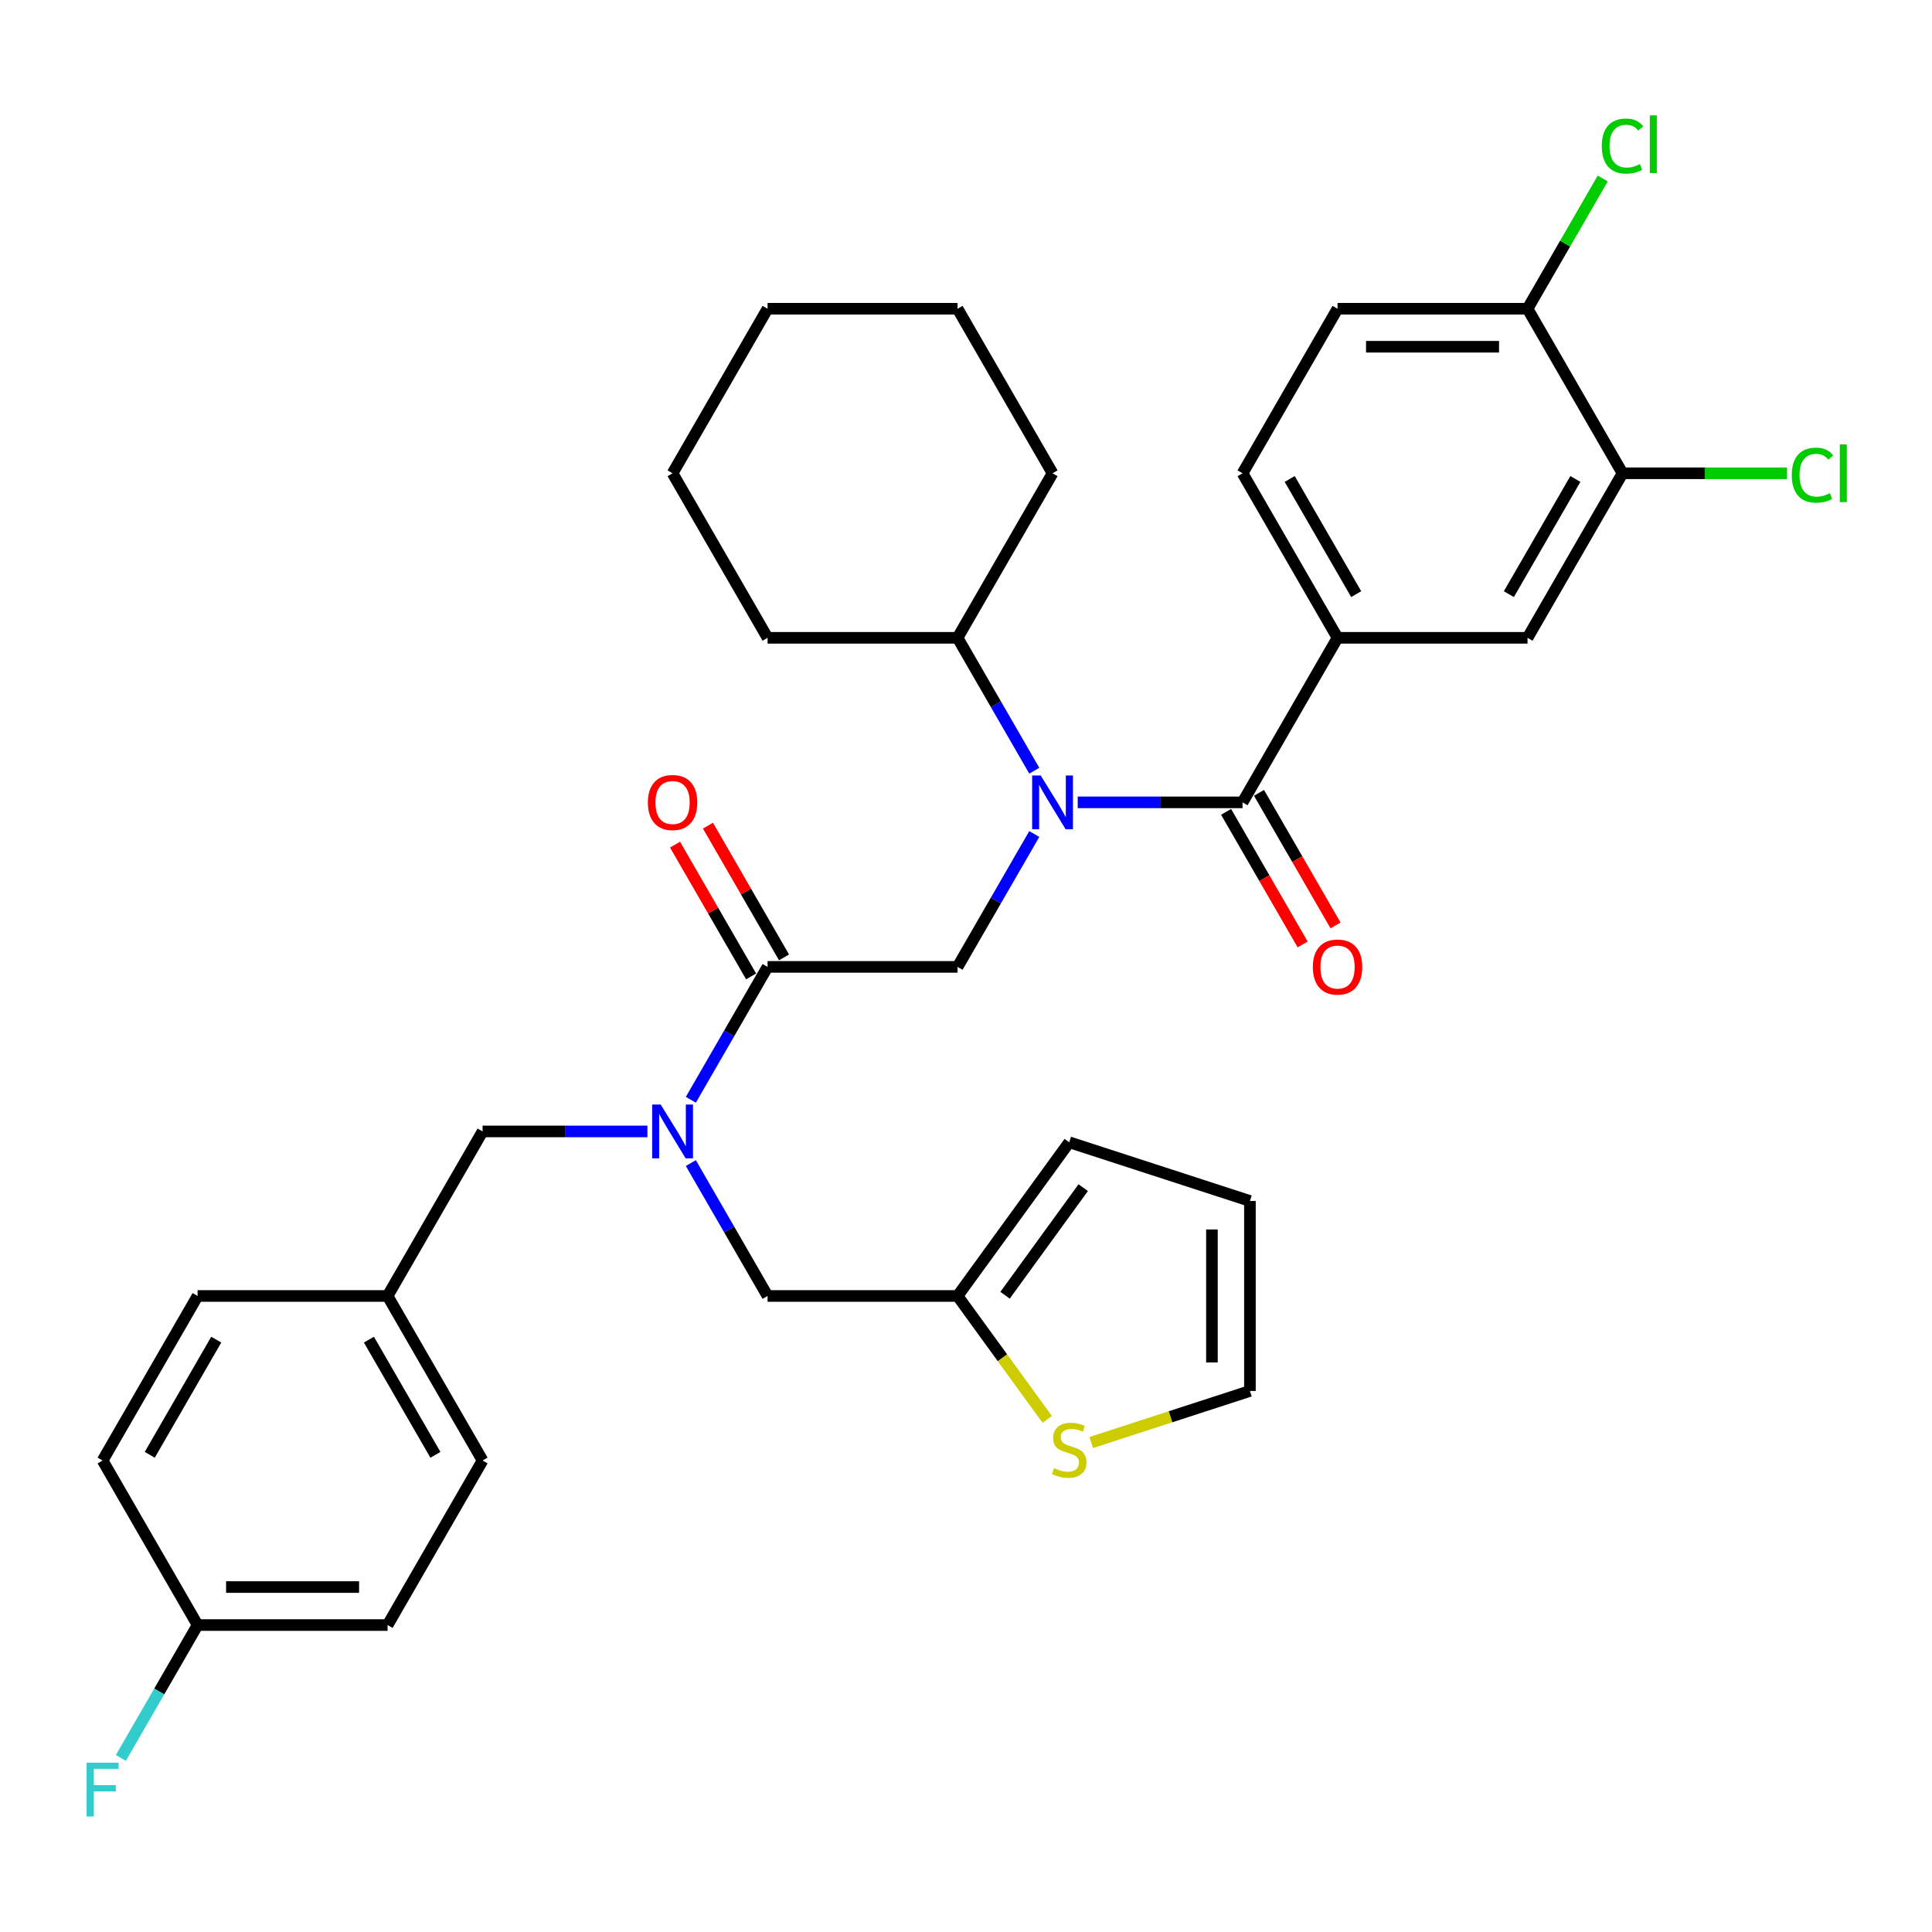 <?xml version='1.0' encoding='iso-8859-1'?>
<svg version='1.1' baseProfile='full'
              xmlns='http://www.w3.org/2000/svg'
                      xmlns:rdkit='http://www.rdkit.org/xml'
                      xmlns:xlink='http://www.w3.org/1999/xlink'
                  xml:space='preserve'
width='1000px' height='1000px' viewBox='0 0 1000 1000'>
<!-- END OF HEADER -->
<rect style='opacity:1.0;fill:#FFFFFF;stroke:none' width='1000' height='1000' x='0' y='0'> </rect>
<path class='bond-0' d='M 692.309,330.135 L 790.648,330.135' style='fill:none;fill-rule:evenodd;stroke:#000000;stroke-width:6px;stroke-linecap:butt;stroke-linejoin:miter;stroke-opacity:1' />
<path class='bond-1' d='M 692.309,330.135 L 643.139,244.971' style='fill:none;fill-rule:evenodd;stroke:#000000;stroke-width:6px;stroke-linecap:butt;stroke-linejoin:miter;stroke-opacity:1' />
<path class='bond-1' d='M 701.966,307.526 L 667.547,247.911' style='fill:none;fill-rule:evenodd;stroke:#000000;stroke-width:6px;stroke-linecap:butt;stroke-linejoin:miter;stroke-opacity:1' />
<path class='bond-2' d='M 692.309,330.135 L 643.139,415.299' style='fill:none;fill-rule:evenodd;stroke:#000000;stroke-width:6px;stroke-linecap:butt;stroke-linejoin:miter;stroke-opacity:1' />
<path class='bond-3' d='M 357.58,602.011 L 377.436,636.401' style='fill:none;fill-rule:evenodd;stroke:#0000FF;stroke-width:6px;stroke-linecap:butt;stroke-linejoin:miter;stroke-opacity:1' />
<path class='bond-3' d='M 377.436,636.401 L 397.291,670.792' style='fill:none;fill-rule:evenodd;stroke:#000000;stroke-width:6px;stroke-linecap:butt;stroke-linejoin:miter;stroke-opacity:1' />
<path class='bond-4' d='M 335.101,585.628 L 292.442,585.628' style='fill:none;fill-rule:evenodd;stroke:#0000FF;stroke-width:6px;stroke-linecap:butt;stroke-linejoin:miter;stroke-opacity:1' />
<path class='bond-4' d='M 292.442,585.628 L 249.782,585.628' style='fill:none;fill-rule:evenodd;stroke:#000000;stroke-width:6px;stroke-linecap:butt;stroke-linejoin:miter;stroke-opacity:1' />
<path class='bond-5' d='M 357.58,569.244 L 377.436,534.854' style='fill:none;fill-rule:evenodd;stroke:#0000FF;stroke-width:6px;stroke-linecap:butt;stroke-linejoin:miter;stroke-opacity:1' />
<path class='bond-5' d='M 377.436,534.854 L 397.291,500.463' style='fill:none;fill-rule:evenodd;stroke:#000000;stroke-width:6px;stroke-linecap:butt;stroke-linejoin:miter;stroke-opacity:1' />
<path class='bond-6' d='M 405.807,495.546 L 386.122,461.451' style='fill:none;fill-rule:evenodd;stroke:#000000;stroke-width:6px;stroke-linecap:butt;stroke-linejoin:miter;stroke-opacity:1' />
<path class='bond-6' d='M 386.122,461.451 L 366.437,427.355' style='fill:none;fill-rule:evenodd;stroke:#FF0000;stroke-width:6px;stroke-linecap:butt;stroke-linejoin:miter;stroke-opacity:1' />
<path class='bond-6' d='M 388.775,505.38 L 369.09,471.285' style='fill:none;fill-rule:evenodd;stroke:#000000;stroke-width:6px;stroke-linecap:butt;stroke-linejoin:miter;stroke-opacity:1' />
<path class='bond-6' d='M 369.09,471.285 L 349.405,437.189' style='fill:none;fill-rule:evenodd;stroke:#FF0000;stroke-width:6px;stroke-linecap:butt;stroke-linejoin:miter;stroke-opacity:1' />
<path class='bond-7' d='M 397.291,500.463 L 495.63,500.463' style='fill:none;fill-rule:evenodd;stroke:#000000;stroke-width:6px;stroke-linecap:butt;stroke-linejoin:miter;stroke-opacity:1' />
<path class='bond-8' d='M 495.63,500.463 L 515.486,466.073' style='fill:none;fill-rule:evenodd;stroke:#000000;stroke-width:6px;stroke-linecap:butt;stroke-linejoin:miter;stroke-opacity:1' />
<path class='bond-8' d='M 515.486,466.073 L 535.341,431.682' style='fill:none;fill-rule:evenodd;stroke:#0000FF;stroke-width:6px;stroke-linecap:butt;stroke-linejoin:miter;stroke-opacity:1' />
<path class='bond-9' d='M 557.82,415.299 L 600.48,415.299' style='fill:none;fill-rule:evenodd;stroke:#0000FF;stroke-width:6px;stroke-linecap:butt;stroke-linejoin:miter;stroke-opacity:1' />
<path class='bond-9' d='M 600.48,415.299 L 643.139,415.299' style='fill:none;fill-rule:evenodd;stroke:#000000;stroke-width:6px;stroke-linecap:butt;stroke-linejoin:miter;stroke-opacity:1' />
<path class='bond-10' d='M 535.341,398.916 L 515.486,364.525' style='fill:none;fill-rule:evenodd;stroke:#0000FF;stroke-width:6px;stroke-linecap:butt;stroke-linejoin:miter;stroke-opacity:1' />
<path class='bond-10' d='M 515.486,364.525 L 495.63,330.135' style='fill:none;fill-rule:evenodd;stroke:#000000;stroke-width:6px;stroke-linecap:butt;stroke-linejoin:miter;stroke-opacity:1' />
<path class='bond-11' d='M 634.623,420.216 L 654.433,454.528' style='fill:none;fill-rule:evenodd;stroke:#000000;stroke-width:6px;stroke-linecap:butt;stroke-linejoin:miter;stroke-opacity:1' />
<path class='bond-11' d='M 654.433,454.528 L 674.242,488.84' style='fill:none;fill-rule:evenodd;stroke:#FF0000;stroke-width:6px;stroke-linecap:butt;stroke-linejoin:miter;stroke-opacity:1' />
<path class='bond-11' d='M 651.655,410.382 L 671.465,444.694' style='fill:none;fill-rule:evenodd;stroke:#000000;stroke-width:6px;stroke-linecap:butt;stroke-linejoin:miter;stroke-opacity:1' />
<path class='bond-11' d='M 671.465,444.694 L 691.275,479.006' style='fill:none;fill-rule:evenodd;stroke:#FF0000;stroke-width:6px;stroke-linecap:butt;stroke-linejoin:miter;stroke-opacity:1' />
<path class='bond-12' d='M 839.817,244.971 L 790.648,330.135' style='fill:none;fill-rule:evenodd;stroke:#000000;stroke-width:6px;stroke-linecap:butt;stroke-linejoin:miter;stroke-opacity:1' />
<path class='bond-12' d='M 815.409,247.911 L 780.99,307.526' style='fill:none;fill-rule:evenodd;stroke:#000000;stroke-width:6px;stroke-linecap:butt;stroke-linejoin:miter;stroke-opacity:1' />
<path class='bond-13' d='M 839.817,244.971 L 882.388,244.971' style='fill:none;fill-rule:evenodd;stroke:#000000;stroke-width:6px;stroke-linecap:butt;stroke-linejoin:miter;stroke-opacity:1' />
<path class='bond-13' d='M 882.388,244.971 L 924.96,244.971' style='fill:none;fill-rule:evenodd;stroke:#00CC00;stroke-width:6px;stroke-linecap:butt;stroke-linejoin:miter;stroke-opacity:1' />
<path class='bond-14' d='M 839.817,244.971 L 790.648,159.806' style='fill:none;fill-rule:evenodd;stroke:#000000;stroke-width:6px;stroke-linecap:butt;stroke-linejoin:miter;stroke-opacity:1' />
<path class='bond-15' d='M 790.648,159.806 L 692.309,159.806' style='fill:none;fill-rule:evenodd;stroke:#000000;stroke-width:6px;stroke-linecap:butt;stroke-linejoin:miter;stroke-opacity:1' />
<path class='bond-15' d='M 775.897,179.474 L 707.06,179.474' style='fill:none;fill-rule:evenodd;stroke:#000000;stroke-width:6px;stroke-linecap:butt;stroke-linejoin:miter;stroke-opacity:1' />
<path class='bond-16' d='M 790.648,159.806 L 810.111,126.094' style='fill:none;fill-rule:evenodd;stroke:#000000;stroke-width:6px;stroke-linecap:butt;stroke-linejoin:miter;stroke-opacity:1' />
<path class='bond-16' d='M 810.111,126.094 L 829.575,92.382' style='fill:none;fill-rule:evenodd;stroke:#00CC00;stroke-width:6px;stroke-linecap:butt;stroke-linejoin:miter;stroke-opacity:1' />
<path class='bond-17' d='M 495.63,330.135 L 544.8,244.971' style='fill:none;fill-rule:evenodd;stroke:#000000;stroke-width:6px;stroke-linecap:butt;stroke-linejoin:miter;stroke-opacity:1' />
<path class='bond-18' d='M 495.63,330.135 L 397.291,330.135' style='fill:none;fill-rule:evenodd;stroke:#000000;stroke-width:6px;stroke-linecap:butt;stroke-linejoin:miter;stroke-opacity:1' />
<path class='bond-19' d='M 544.8,244.971 L 495.63,159.806' style='fill:none;fill-rule:evenodd;stroke:#000000;stroke-width:6px;stroke-linecap:butt;stroke-linejoin:miter;stroke-opacity:1' />
<path class='bond-20' d='M 397.291,670.792 L 495.63,670.792' style='fill:none;fill-rule:evenodd;stroke:#000000;stroke-width:6px;stroke-linecap:butt;stroke-linejoin:miter;stroke-opacity:1' />
<path class='bond-21' d='M 249.782,585.628 L 200.613,670.792' style='fill:none;fill-rule:evenodd;stroke:#000000;stroke-width:6px;stroke-linecap:butt;stroke-linejoin:miter;stroke-opacity:1' />
<path class='bond-22' d='M 200.613,841.12 L 102.273,841.12' style='fill:none;fill-rule:evenodd;stroke:#000000;stroke-width:6px;stroke-linecap:butt;stroke-linejoin:miter;stroke-opacity:1' />
<path class='bond-22' d='M 185.862,821.452 L 117.024,821.452' style='fill:none;fill-rule:evenodd;stroke:#000000;stroke-width:6px;stroke-linecap:butt;stroke-linejoin:miter;stroke-opacity:1' />
<path class='bond-23' d='M 200.613,841.12 L 249.782,755.956' style='fill:none;fill-rule:evenodd;stroke:#000000;stroke-width:6px;stroke-linecap:butt;stroke-linejoin:miter;stroke-opacity:1' />
<path class='bond-24' d='M 102.273,841.12 L 53.104,755.956' style='fill:none;fill-rule:evenodd;stroke:#000000;stroke-width:6px;stroke-linecap:butt;stroke-linejoin:miter;stroke-opacity:1' />
<path class='bond-25' d='M 102.273,841.12 L 82.418,875.511' style='fill:none;fill-rule:evenodd;stroke:#000000;stroke-width:6px;stroke-linecap:butt;stroke-linejoin:miter;stroke-opacity:1' />
<path class='bond-25' d='M 82.418,875.511 L 62.563,909.901' style='fill:none;fill-rule:evenodd;stroke:#33CCCC;stroke-width:6px;stroke-linecap:butt;stroke-linejoin:miter;stroke-opacity:1' />
<path class='bond-26' d='M 542.045,734.676 L 518.838,702.734' style='fill:none;fill-rule:evenodd;stroke:#CCCC00;stroke-width:6px;stroke-linecap:butt;stroke-linejoin:miter;stroke-opacity:1' />
<path class='bond-26' d='M 518.838,702.734 L 495.63,670.792' style='fill:none;fill-rule:evenodd;stroke:#000000;stroke-width:6px;stroke-linecap:butt;stroke-linejoin:miter;stroke-opacity:1' />
<path class='bond-27' d='M 564.82,746.65 L 605.889,733.306' style='fill:none;fill-rule:evenodd;stroke:#CCCC00;stroke-width:6px;stroke-linecap:butt;stroke-linejoin:miter;stroke-opacity:1' />
<path class='bond-27' d='M 605.889,733.306 L 646.959,719.961' style='fill:none;fill-rule:evenodd;stroke:#000000;stroke-width:6px;stroke-linecap:butt;stroke-linejoin:miter;stroke-opacity:1' />
<path class='bond-28' d='M 495.63,670.792 L 553.433,591.234' style='fill:none;fill-rule:evenodd;stroke:#000000;stroke-width:6px;stroke-linecap:butt;stroke-linejoin:miter;stroke-opacity:1' />
<path class='bond-28' d='M 520.212,670.419 L 560.674,614.728' style='fill:none;fill-rule:evenodd;stroke:#000000;stroke-width:6px;stroke-linecap:butt;stroke-linejoin:miter;stroke-opacity:1' />
<path class='bond-29' d='M 646.959,719.961 L 646.959,621.622' style='fill:none;fill-rule:evenodd;stroke:#000000;stroke-width:6px;stroke-linecap:butt;stroke-linejoin:miter;stroke-opacity:1' />
<path class='bond-29' d='M 627.291,705.211 L 627.291,636.373' style='fill:none;fill-rule:evenodd;stroke:#000000;stroke-width:6px;stroke-linecap:butt;stroke-linejoin:miter;stroke-opacity:1' />
<path class='bond-30' d='M 553.433,591.234 L 646.959,621.622' style='fill:none;fill-rule:evenodd;stroke:#000000;stroke-width:6px;stroke-linecap:butt;stroke-linejoin:miter;stroke-opacity:1' />
<path class='bond-31' d='M 53.104,755.956 L 102.273,670.792' style='fill:none;fill-rule:evenodd;stroke:#000000;stroke-width:6px;stroke-linecap:butt;stroke-linejoin:miter;stroke-opacity:1' />
<path class='bond-31' d='M 77.512,753.015 L 111.931,693.4' style='fill:none;fill-rule:evenodd;stroke:#000000;stroke-width:6px;stroke-linecap:butt;stroke-linejoin:miter;stroke-opacity:1' />
<path class='bond-32' d='M 102.273,670.792 L 200.613,670.792' style='fill:none;fill-rule:evenodd;stroke:#000000;stroke-width:6px;stroke-linecap:butt;stroke-linejoin:miter;stroke-opacity:1' />
<path class='bond-33' d='M 200.613,670.792 L 249.782,755.956' style='fill:none;fill-rule:evenodd;stroke:#000000;stroke-width:6px;stroke-linecap:butt;stroke-linejoin:miter;stroke-opacity:1' />
<path class='bond-33' d='M 190.955,693.4 L 225.374,753.015' style='fill:none;fill-rule:evenodd;stroke:#000000;stroke-width:6px;stroke-linecap:butt;stroke-linejoin:miter;stroke-opacity:1' />
<path class='bond-34' d='M 397.291,330.135 L 348.121,244.971' style='fill:none;fill-rule:evenodd;stroke:#000000;stroke-width:6px;stroke-linecap:butt;stroke-linejoin:miter;stroke-opacity:1' />
<path class='bond-35' d='M 495.63,159.806 L 397.291,159.806' style='fill:none;fill-rule:evenodd;stroke:#000000;stroke-width:6px;stroke-linecap:butt;stroke-linejoin:miter;stroke-opacity:1' />
<path class='bond-36' d='M 348.121,244.971 L 397.291,159.806' style='fill:none;fill-rule:evenodd;stroke:#000000;stroke-width:6px;stroke-linecap:butt;stroke-linejoin:miter;stroke-opacity:1' />
<path class='bond-37' d='M 643.139,244.971 L 692.309,159.806' style='fill:none;fill-rule:evenodd;stroke:#000000;stroke-width:6px;stroke-linecap:butt;stroke-linejoin:miter;stroke-opacity:1' />
<path  class='atom-1' d='M 341.965 571.703
L 351.091 586.454
Q 351.996 587.909, 353.451 590.545
Q 354.907 593.18, 354.986 593.337
L 354.986 571.703
L 358.683 571.703
L 358.683 599.552
L 354.868 599.552
L 345.073 583.425
Q 343.932 581.537, 342.713 579.373
Q 341.533 577.21, 341.179 576.541
L 341.179 599.552
L 337.56 599.552
L 337.56 571.703
L 341.965 571.703
' fill='#0000FF'/>
<path  class='atom-3' d='M 335.337 415.378
Q 335.337 408.691, 338.642 404.954
Q 341.946 401.217, 348.121 401.217
Q 354.297 401.217, 357.601 404.954
Q 360.906 408.691, 360.906 415.378
Q 360.906 422.143, 357.562 425.998
Q 354.218 429.814, 348.121 429.814
Q 341.985 429.814, 338.642 425.998
Q 335.337 422.183, 335.337 415.378
M 348.121 426.667
Q 352.37 426.667, 354.651 423.835
Q 356.972 420.963, 356.972 415.378
Q 356.972 409.91, 354.651 407.157
Q 352.37 404.364, 348.121 404.364
Q 343.873 404.364, 341.552 407.117
Q 339.271 409.871, 339.271 415.378
Q 339.271 421.003, 341.552 423.835
Q 343.873 426.667, 348.121 426.667
' fill='#FF0000'/>
<path  class='atom-5' d='M 538.644 401.374
L 547.77 416.125
Q 548.674 417.581, 550.13 420.216
Q 551.585 422.852, 551.664 423.009
L 551.664 401.374
L 555.361 401.374
L 555.361 429.224
L 551.546 429.224
L 541.751 413.096
Q 540.611 411.208, 539.391 409.045
Q 538.211 406.881, 537.857 406.213
L 537.857 429.224
L 534.238 429.224
L 534.238 401.374
L 538.644 401.374
' fill='#0000FF'/>
<path  class='atom-7' d='M 679.525 500.542
Q 679.525 493.855, 682.829 490.118
Q 686.133 486.381, 692.309 486.381
Q 698.484 486.381, 701.789 490.118
Q 705.093 493.855, 705.093 500.542
Q 705.093 507.308, 701.749 511.163
Q 698.406 514.978, 692.309 514.978
Q 686.172 514.978, 682.829 511.163
Q 679.525 507.347, 679.525 500.542
M 692.309 511.831
Q 696.557 511.831, 698.838 508.999
Q 701.159 506.128, 701.159 500.542
Q 701.159 495.074, 698.838 492.321
Q 696.557 489.528, 692.309 489.528
Q 688.06 489.528, 685.74 492.281
Q 683.458 495.035, 683.458 500.542
Q 683.458 506.167, 685.74 508.999
Q 688.06 511.831, 692.309 511.831
' fill='#FF0000'/>
<path  class='atom-17' d='M 545.565 759.908
Q 545.88 760.026, 547.178 760.577
Q 548.476 761.128, 549.892 761.482
Q 551.348 761.797, 552.764 761.797
Q 555.399 761.797, 556.933 760.538
Q 558.468 759.24, 558.468 756.998
Q 558.468 755.464, 557.681 754.519
Q 556.933 753.575, 555.753 753.064
Q 554.573 752.553, 552.607 751.963
Q 550.128 751.215, 548.634 750.507
Q 547.178 749.799, 546.116 748.304
Q 545.093 746.81, 545.093 744.292
Q 545.093 740.791, 547.454 738.628
Q 549.853 736.464, 554.573 736.464
Q 557.799 736.464, 561.457 737.998
L 560.552 741.027
Q 557.209 739.651, 554.691 739.651
Q 551.977 739.651, 550.482 740.791
Q 548.988 741.893, 549.027 743.82
Q 549.027 745.315, 549.774 746.22
Q 550.561 747.124, 551.662 747.636
Q 552.803 748.147, 554.691 748.737
Q 557.209 749.524, 558.704 750.311
Q 560.198 751.097, 561.26 752.71
Q 562.362 754.283, 562.362 756.998
Q 562.362 760.853, 559.766 762.937
Q 557.209 764.983, 552.921 764.983
Q 550.443 764.983, 548.555 764.432
Q 546.706 763.921, 544.503 763.016
L 545.565 759.908
' fill='#CCCC00'/>
<path  class='atom-26' d='M 44.824 912.36
L 61.384 912.36
L 61.384 915.546
L 48.561 915.546
L 48.561 924.003
L 59.968 924.003
L 59.968 927.229
L 48.561 927.229
L 48.561 940.209
L 44.824 940.209
L 44.824 912.36
' fill='#33CCCC'/>
<path  class='atom-33' d='M 927.418 245.934
Q 927.418 239.011, 930.644 235.392
Q 933.908 231.734, 940.084 231.734
Q 945.827 231.734, 948.895 235.786
L 946.299 237.91
Q 944.057 234.96, 940.084 234.96
Q 935.875 234.96, 933.633 237.792
Q 931.43 240.585, 931.43 245.934
Q 931.43 251.441, 933.712 254.273
Q 936.033 257.106, 940.517 257.106
Q 943.585 257.106, 947.165 255.257
L 948.266 258.207
Q 946.81 259.151, 944.608 259.702
Q 942.405 260.253, 939.966 260.253
Q 933.908 260.253, 930.644 256.555
Q 927.418 252.857, 927.418 245.934
' fill='#00CC00'/>
<path  class='atom-33' d='M 952.278 230.043
L 955.897 230.043
L 955.897 259.898
L 952.278 259.898
L 952.278 230.043
' fill='#00CC00'/>
<path  class='atom-34' d='M 829.079 75.606
Q 829.079 68.683, 832.304 65.064
Q 835.569 61.406, 841.745 61.406
Q 847.488 61.406, 850.556 65.457
L 847.96 67.581
Q 845.718 64.631, 841.745 64.631
Q 837.536 64.631, 835.294 67.463
Q 833.091 70.256, 833.091 75.606
Q 833.091 81.113, 835.373 83.945
Q 837.693 86.777, 842.178 86.777
Q 845.246 86.777, 848.825 84.928
L 849.927 87.879
Q 848.471 88.823, 846.268 89.373
Q 844.066 89.924, 841.627 89.924
Q 835.569 89.924, 832.304 86.227
Q 829.079 82.529, 829.079 75.606
' fill='#00CC00'/>
<path  class='atom-34' d='M 853.939 59.714
L 857.558 59.714
L 857.558 89.57
L 853.939 89.57
L 853.939 59.714
' fill='#00CC00'/>
</svg>
